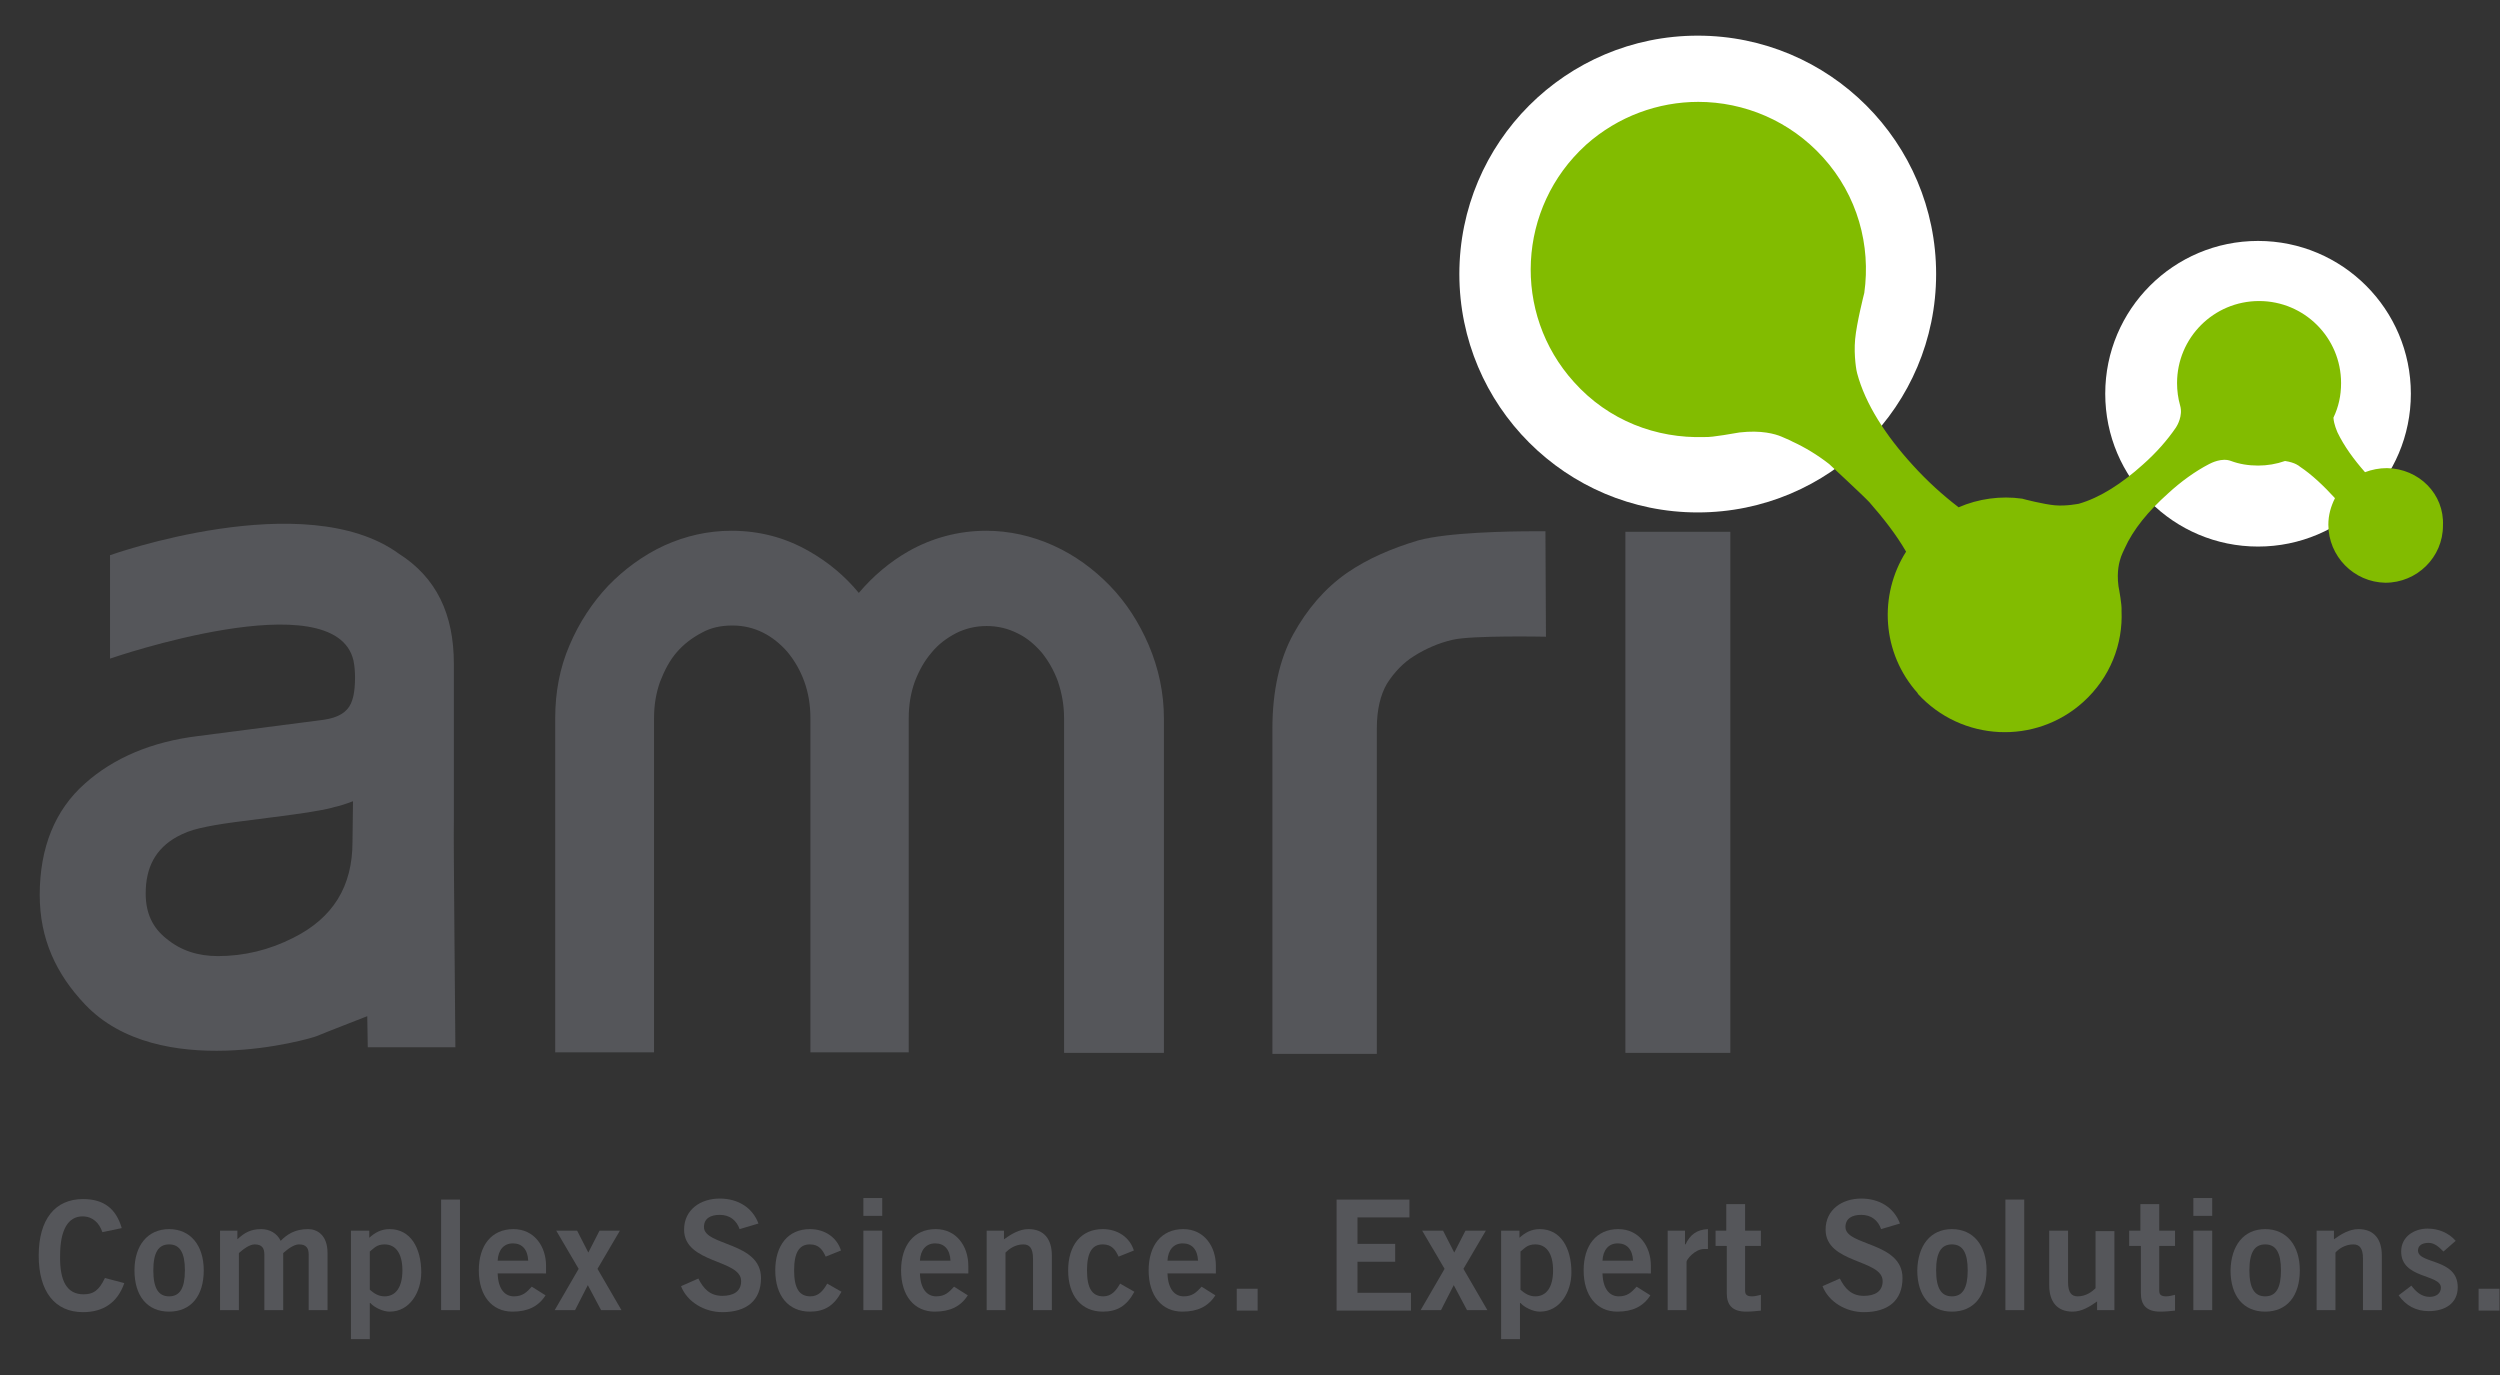 <?xml version="1.0" encoding="utf-8"?>
<!-- Generator: Adobe Illustrator 21.0.0, SVG Export Plug-In . SVG Version: 6.00 Build 0)  -->
<svg version="1.1" id="Layer_1" xmlns="http://www.w3.org/2000/svg" xmlns:xlink="http://www.w3.org/1999/xlink" x="0px" y="0px"
	 viewBox="0 0 490.8 270" style="enable-background:new 0 0 490.8 270;" xml:space="preserve">
<rect x="0" y="0" width="490.8" height="270" fill="#333333" stroke="none"/>
<style type="text/css">
	.st0{fill:#FFFFFF;}
	.st1{fill:#55565A;}
	.st2{fill:#82BC00;}
</style>
<g>
	<circle class="st0" cx="333.3" cy="53.8" r="46.8"/>
	<circle class="st0" cx="443.3" cy="77.3" r="30"/>
	<g>
		<path class="st1" d="M303.4,104.4l0.1,20.6c0,0-14.5-0.3-18.3,0.6c-2.7,0.6-5.4,1.8-7.6,3.2c-2.1,1.3-3.9,3.2-5.3,5.4
			c-1.3,2.2-2,5.2-2,8.7v64h-20.5V143c0-7.3,1.4-13.6,4.1-18.5c2.7-4.9,6.2-9,10.5-12c4.2-2.9,9-4.9,14-6.4
			c5.8-1.6,17.9-1.8,22.7-1.8H303.4z"/>
		<path class="st1" d="M42.8,187.7c-4,0-7.3-1.1-10.1-3.4c-2.8-2.2-4.1-5.1-4.1-8.9c0-5.2,2-8.8,6.1-11.1c1.3-0.7,2.7-1.3,4.5-1.7
			c1.7-0.4,3.9-0.8,6.9-1.2l9.3-1.2c1.4-0.2,3.1-0.4,5-0.7c1.9-0.3,3.5-0.6,4.7-0.9c0.6-0.2,1.3-0.3,2.2-0.6c0.7-0.2,1.4-0.5,2-0.7
			l-0.1,8c0,8.7-3.8,14.9-11.6,18.8C52.9,186.5,47.9,187.7,42.8,187.7 M78.3,108.7C59.9,95.3,21.6,109,21.6,109v20.3
			c0,0,44.2-15.3,47.8,0.4c0.2,1,0.3,2.1,0.3,3.3c0,3.1-0.5,4.4-0.8,5.1c-0.8,1.8-2.6,2.8-5.3,3.2l-24.7,3.2
			c-9.1,1.1-16.6,4.3-22.2,9.3c-5.9,5.2-8.9,12.6-8.9,21.9c0,8.6,3.2,15.5,8.9,21.5c14.5,15.3,44.1,6.8,45.5,6.2
			c1.4-0.6,9.9-3.9,9.9-3.9c0,0.5,0.1,6.1,0.1,6.1c2.2,0,17.2,0,17.2,0c0-3.4-0.4-41.2-0.3-44.4v-30.9
			C89.1,120.6,85.7,113.4,78.3,108.7"/>
		<path class="st1" d="M228.5,141.1v65.6h-19.6v-65.6c0-2.6-0.4-4.9-1.2-7.3c-0.8-2.2-1.9-4.1-3.2-5.7c-1.4-1.6-2.9-2.9-4.8-3.8
			c-1.8-0.9-3.8-1.4-6-1.4c-2.2,0-4.2,0.5-6,1.4c-1.9,1-3.5,2.2-4.8,3.8c-1.4,1.6-2.5,3.6-3.3,5.7c-0.8,2.2-1.2,4.6-1.2,7.2v65.6
			h-19.3v-65.6c0-2.6-0.4-5-1.2-7.2c-0.8-2.2-1.9-4.1-3.3-5.8c-1.4-1.6-3-2.9-4.8-3.8c-1.8-0.9-3.8-1.4-6-1.4c-2.2,0-4.2,0.4-6,1.4
			c-1.9,1-3.5,2.2-4.9,3.8c-1.4,1.6-2.4,3.5-3.3,5.8c-0.8,2.2-1.2,4.6-1.2,7.2v65.6H109v-65.6c0-5.1,0.9-9.9,2.8-14.3
			c1.9-4.5,4.5-8.4,7.6-11.7c3.2-3.3,6.9-6,11-7.9c4.2-1.9,8.6-2.9,13.2-2.9c5.4,0,10.5,1.3,15.2,4c3.7,2.1,7,4.8,9.8,8.2
			c2.8-3.3,6.1-6.1,9.8-8.2c4.6-2.6,9.8-4,15.2-4c4.5,0,9,1,13.2,2.9c4.2,1.9,7.9,4.6,11.1,7.9c3.2,3.3,5.7,7.2,7.6,11.6
			C227.5,131.3,228.5,136.1,228.5,141.1"/>
		<rect x="319.1" y="104.4" class="st1" width="20.6" height="102.3"/>
		<path class="st2" d="M468.6,91.9c-1.5,0-3,0.3-4.3,0.8c-2.2-2.5-4.1-5.1-5.4-7.8c-0.1-0.3-0.7-1.5-0.8-2.9c1-2.1,1.5-4.3,1.5-6.8
			c0-8.9-7.2-16.1-16.1-16.1s-16.1,7.2-16.1,16.1c0,1.5,0.2,3,0.6,4.4c0.6,2-0.6,4-0.8,4.3c-1.7,2.5-3.9,5-6.5,7.3l0,0
			c-4.1,3.7-8.4,6.5-12.6,7.7c-0.1,0-2.4,0.5-4.7,0.3c-2.2-0.2-6.1-1.2-6.4-1.3c-4.2-0.6-8.6,0-12.5,1.7c0,0-0.1-0.1-0.1-0.1
			c-3-2.3-6-5-8.9-8.2l0,0c-5.3-5.8-9.3-12-10.9-18c-0.1-0.2-0.7-3.4-0.4-6.7c0.3-3.2,1.7-8.7,1.8-9.1c1.3-9.3-1.3-19.1-8.1-26.6
			c-6.5-7.2-15.5-10.9-24.5-10.9c-7.8,0-15.7,2.8-22,8.4l-0.1,0.1c-13.4,12.2-14.5,33-2.3,46.5c6.8,7.6,16.2,11.1,25.6,10.8
			c1.6,0.1,6.1-0.8,6.9-0.9c4.3-0.5,7,0.3,8.2,0.8c0.4,0.2,1.7,0.7,2.2,1c2.4,1.1,4.9,2.6,7.2,4.4c0.2,0.2,6.7,6.2,7.9,7.5h0
			c2.8,3.2,5.3,6.4,7.2,9.7c-5.4,8.5-4.8,19.9,2.3,27.8l0,0.1c8.6,9.4,23.1,10.1,32.5,1.6c5.3-4.8,7.8-11.4,7.5-17.9
			c0.1-1.1-0.5-4.3-0.6-4.8c-0.4-3,0.2-4.9,0.5-5.8c0.1-0.3,0.5-1.2,0.7-1.6c1.7-3.8,4.7-7.4,8.5-10.8l0,0c2.6-2.4,5.4-4.4,8.1-5.8
			c0.4-0.2,2.5-1.3,4.3-0.6c1.6,0.6,3.4,0.9,5.3,0.9c1.8,0,3.6-0.3,5.3-0.9c2,0.3,2.8,1,2.9,1.1c2.4,1.6,4.7,3.8,6.9,6.2
			c-0.8,1.6-1.3,3.3-1.3,5.2c0,6.2,5,11.3,11.2,11.4c6.2,0,11.3-5,11.3-11.2C479.9,97,474.9,92,468.6,91.9z M384.3,99.8L384.3,99.8
			L384.3,99.8L384.3,99.8z"/>
		<g>
			<path class="st1" d="M20.1,241.9c-0.6-1.8-1.9-3.1-3.9-3.1c-2.8,0-4.4,2.6-4.4,7.7c-0.1,5.1,1.4,7.6,4.6,7.6c1.9,0,3-0.7,4.2-3.2
				l3.8,1c-1.3,3.8-4.1,5.7-8.1,5.7c-5.5,0-8.7-4-8.7-11.1c0-7.1,3.2-11.1,8.7-11.1c4.1,0,6.5,1.9,7.6,5.7L20.1,241.9z"/>
			<path class="st1" d="M33.2,241.3c4.2,0,6.8,3.2,6.8,8.1c0,5-2.5,8.1-6.8,8.1s-6.8-3.1-6.8-8.1C26.4,244.5,29,241.3,33.2,241.3z
				 M33.2,244.3c-2.1,0-3.1,1.6-3.1,5.1s1,5.1,3.1,5.1s3.1-1.6,3.1-5.1S35.3,244.3,33.2,244.3z"/>
			<path class="st1" d="M43.2,257.2v-15.6h3.4v1.7c1.4-1.3,2.6-2,4.7-2c1.6,0,3.1,0.8,3.8,2.3c1.3-1.3,2.8-2.3,5.4-2.3
				c1.6,0,3.8,1,3.8,4.7v11.2h-3.7v-10.9c0-1.3-0.5-2-1.9-2c-1,0-2.2,0.9-3.1,1.7v11.2h-3.7v-10.9c0-1.3-0.5-2-1.9-2
				c-1,0-2.2,0.9-3.1,1.7v11.2H43.2z"/>
			<path class="st1" d="M68.9,241.6h3.6v1.4c1.1-1,2.3-1.7,4-1.7c4.1,0,6.2,3.7,6.2,8.5c0,3.8-2.2,7.7-6.2,7.7c-1.3,0-3-0.8-3.8-1.7
				h-0.1v7.1h-3.7V241.6z M72.6,253.2c0.8,0.7,1.7,1.3,2.9,1.3c2.2,0,3.5-1.8,3.5-5.1s-1.3-5.1-3.5-5.1c-1.6,0-2.1,0.8-2.9,1.4
				V253.2z"/>
			<path class="st1" d="M86.6,257.2v-21.7h3.7v21.7H86.6z"/>
			<path class="st1" d="M97.7,250c0.1,3.2,1.5,4.5,3.2,4.5c1.7,0,2.5-0.8,3.5-1.9l2.7,1.7c-1.4,2.2-3.5,3.2-6.5,3.2
				c-4,0-6.6-3.1-6.6-8.1c0-4.9,2.5-8.1,6.8-8.1c4.1,0,6.4,3.4,6.4,7.2v1.5H97.7z M103.7,247.5c-0.1-2.2-1.2-3.4-3-3.4
				s-2.9,1.3-3,3.4H103.7z"/>
			<path class="st1" d="M113.6,249.1l-4.4-7.5h4.1l2.2,4.3l2.2-4.3h4l-4.4,7.5l4.7,8.1h-4l-2.6-4.9l-2.5,4.9h-4L113.6,249.1z"/>
			<path class="st1" d="M145.2,241.3c-0.6-1.7-1.9-2.8-3.9-2.8c-1.8,0-3.1,0.7-3.1,2.4c0,3.7,11.2,2.9,11.2,10
				c0,4.4-2.8,6.7-7.6,6.7c-3.5,0-6.9-2-8.1-5.1l3.4-1.5c1,2,2.3,3.4,4.7,3.4c2.1,0,3.7-0.8,3.7-2.9c0-4.3-11.2-3.4-11.2-10.1
				c0-3.9,3.2-6.1,7-6.1c3.5,0,6.4,1.7,7.6,4.9L145.2,241.3z"/>
			<path class="st1" d="M162.1,246.7c-0.6-1.3-1.3-2.4-3.1-2.4c-2.1,0-3.1,1.6-3.1,5.1s1,5.1,3.2,5.1c1.6,0,2.5-1.1,3.3-2.5l2.8,1.6
				c-1.5,2.8-3.4,3.9-6.2,3.9c-4.2,0-6.8-3.1-6.8-8.1c0-4.9,2.5-8.1,6.8-8.1c2.9,0,5.3,1.6,6.1,4.2L162.1,246.7z"/>
			<path class="st1" d="M169.5,238.7v-3.5h3.7v3.5H169.5z M173.2,257.2h-3.7v-15.6h3.7V257.2z"/>
			<path class="st1" d="M180.6,250c0.1,3.2,1.5,4.5,3.2,4.5c1.7,0,2.5-0.8,3.5-1.9l2.7,1.7c-1.4,2.2-3.5,3.2-6.5,3.2
				c-4,0-6.6-3.1-6.6-8.1c0-4.9,2.5-8.1,6.8-8.1c4.1,0,6.4,3.4,6.4,7.2v1.5H180.6z M186.6,247.5c-0.1-2.2-1.2-3.4-3-3.4
				s-2.9,1.3-3,3.4H186.6z"/>
			<path class="st1" d="M193.7,257.2v-15.6h3.4v1.7c1.4-1,3-2,4.8-2c3.1,0,4.6,2,4.6,5.2v10.7h-3.7v-10.1c0-2.1-0.7-2.8-1.9-2.8
				c-1.6,0-2.8,0.9-3.5,1.6v11.3H193.7z"/>
			<path class="st1" d="M219.6,246.7c-0.6-1.3-1.3-2.4-3.1-2.4c-2.1,0-3.1,1.6-3.1,5.1s1,5.1,3.2,5.1c1.6,0,2.5-1.1,3.3-2.5l2.8,1.6
				c-1.5,2.8-3.4,3.9-6.2,3.9c-4.2,0-6.8-3.1-6.8-8.1c0-4.9,2.5-8.1,6.8-8.1c2.9,0,5.3,1.6,6.1,4.2L219.6,246.7z"/>
			<path class="st1" d="M229.2,250c0.1,3.2,1.5,4.5,3.2,4.5c1.7,0,2.5-0.8,3.5-1.9l2.7,1.7c-1.4,2.2-3.5,3.2-6.5,3.2
				c-4,0-6.6-3.1-6.6-8.1c0-4.9,2.5-8.1,6.8-8.1c4.1,0,6.4,3.4,6.4,7.2v1.5H229.2z M235.2,247.5c-0.1-2.2-1.2-3.4-3-3.4
				c-1.8,0-2.9,1.3-3,3.4H235.2z"/>
			<path class="st1" d="M242.8,257.2V253h4.1v4.3H242.8z"/>
			<path class="st1" d="M262.4,257.2v-21.7h14.3v3.5h-10.2v5.2h7.4v3.5h-7.4v6.1h10.5v3.5H262.4z"/>
			<path class="st1" d="M283.6,249.1l-4.4-7.5h4.1l2.2,4.3l2.2-4.3h4l-4.4,7.5l4.7,8.1h-4l-2.6-4.9l-2.5,4.9h-4L283.6,249.1z"/>
			<path class="st1" d="M294.7,241.6h3.6v1.4c1.1-1,2.3-1.7,4-1.7c4.1,0,6.2,3.7,6.2,8.5c0,3.8-2.2,7.7-6.2,7.7
				c-1.3,0-3-0.8-3.8-1.7h-0.1v7.1h-3.7V241.6z M298.5,253.2c0.8,0.7,1.7,1.3,2.9,1.3c2.2,0,3.5-1.8,3.5-5.1s-1.3-5.1-3.5-5.1
				c-1.6,0-2.1,0.8-2.9,1.4V253.2z"/>
			<path class="st1" d="M314.6,250c0.1,3.2,1.5,4.5,3.2,4.5c1.7,0,2.5-0.8,3.5-1.9l2.7,1.7c-1.4,2.2-3.5,3.2-6.5,3.2
				c-4,0-6.6-3.1-6.6-8.1c0-4.9,2.5-8.1,6.8-8.1c4.1,0,6.4,3.4,6.4,7.2v1.5H314.6z M320.6,247.5c-0.1-2.2-1.2-3.4-3-3.4
				c-1.8,0-2.9,1.3-3,3.4H320.6z"/>
			<path class="st1" d="M327.4,257.2v-15.6h3.4v2.7h0.1c0.9-1.9,2.2-2.9,4.4-3v3.9c-0.2,0-0.4,0-0.7,0c-1.9,0-3.5,2.1-3.5,2.5v9.5
				H327.4z"/>
			<path class="st1" d="M338.9,241.6v-5.2h3.7v5.2h3.1v3h-3.1v8.8c0,0.8,0.4,1.1,1.4,1.1c0.6,0,1.2-0.2,1.7-0.3v3.1
				c-1,0.1-1.9,0.2-2.9,0.2c-2.8,0-3.8-1.4-3.8-3.6v-9.3h-2.2v-3H338.9z"/>
			<path class="st1" d="M369.3,241.3c-0.6-1.7-1.9-2.8-3.9-2.8c-1.8,0-3.1,0.7-3.1,2.4c0,3.7,11.2,2.9,11.2,10
				c0,4.4-2.8,6.7-7.6,6.7c-3.5,0-6.9-2-8.1-5.1l3.4-1.5c1,2,2.3,3.4,4.7,3.4c2.1,0,3.7-0.8,3.7-2.9c0-4.3-11.2-3.4-11.2-10.1
				c0-3.9,3.2-6.1,7-6.1c3.5,0,6.4,1.7,7.6,4.9L369.3,241.3z"/>
			<path class="st1" d="M383.2,241.3c4.2,0,6.8,3.2,6.8,8.1c0,5-2.5,8.1-6.8,8.1c-4.2,0-6.8-3.1-6.8-8.1
				C376.5,244.5,379,241.3,383.2,241.3z M383.2,244.3c-2.1,0-3.1,1.6-3.1,5.1s1,5.1,3.1,5.1c2.1,0,3.1-1.6,3.1-5.1
				S385.3,244.3,383.2,244.3z"/>
			<path class="st1" d="M393.7,257.2v-21.7h3.7v21.7H393.7z"/>
			<path class="st1" d="M415.1,241.6v15.6h-3.4v-1.7c-1.4,1-3,2-4.8,2c-3.1,0-4.6-2-4.6-5.2v-10.7h3.7v10.1c0,2.1,0.7,2.8,1.9,2.8
				c1.6,0,2.8-0.9,3.5-1.6v-11.2H415.1z"/>
			<path class="st1" d="M420.2,241.6v-5.2h3.7v5.2h3.1v3h-3.1v8.8c0,0.8,0.4,1.1,1.4,1.1c0.6,0,1.2-0.2,1.7-0.3v3.1
				c-1,0.1-1.9,0.2-2.9,0.2c-2.8,0-3.8-1.4-3.8-3.6v-9.3H418v-3H420.2z"/>
			<path class="st1" d="M430.6,238.7v-3.5h3.7v3.5H430.6z M434.3,257.2h-3.7v-15.6h3.7V257.2z"/>
			<path class="st1" d="M444.7,241.3c4.2,0,6.8,3.2,6.8,8.1c0,5-2.5,8.1-6.8,8.1s-6.8-3.1-6.8-8.1
				C438,244.5,440.5,241.3,444.7,241.3z M444.7,244.3c-2.1,0-3.1,1.6-3.1,5.1s1,5.1,3.1,5.1s3.1-1.6,3.1-5.1
				S446.8,244.3,444.7,244.3z"/>
			<path class="st1" d="M454.8,257.2v-15.6h3.4v1.7c1.4-1,3-2,4.8-2c3.1,0,4.6,2,4.6,5.2v10.7h-3.7v-10.1c0-2.1-0.7-2.8-1.9-2.8
				c-1.6,0-2.9,0.9-3.5,1.6v11.3H454.8z"/>
			<path class="st1" d="M479.7,245.7c-0.8-0.8-1.7-1.7-2.9-1.7c-1.4,0-2.1,0.6-2.1,1.5c0,2.7,7.8,1.5,7.8,7.2c0,3.2-2.5,4.7-5.7,4.7
				c-2.5,0-4.5-1.1-5.9-3.1l2.5-1.9c0.9,1.2,2,2.2,3.6,2.2c1.3,0,2.2-0.7,2.2-1.8c0-2.7-7.8-1.7-7.8-7.1c0-2.9,2.5-4.5,5.2-4.5
				c2.1,0,4.1,0.8,5.5,2.4L479.7,245.7z"/>
			<path class="st1" d="M486.6,257.2V253h4.1v4.3H486.6z"/>
		</g>
	</g>
</g>
</svg>
